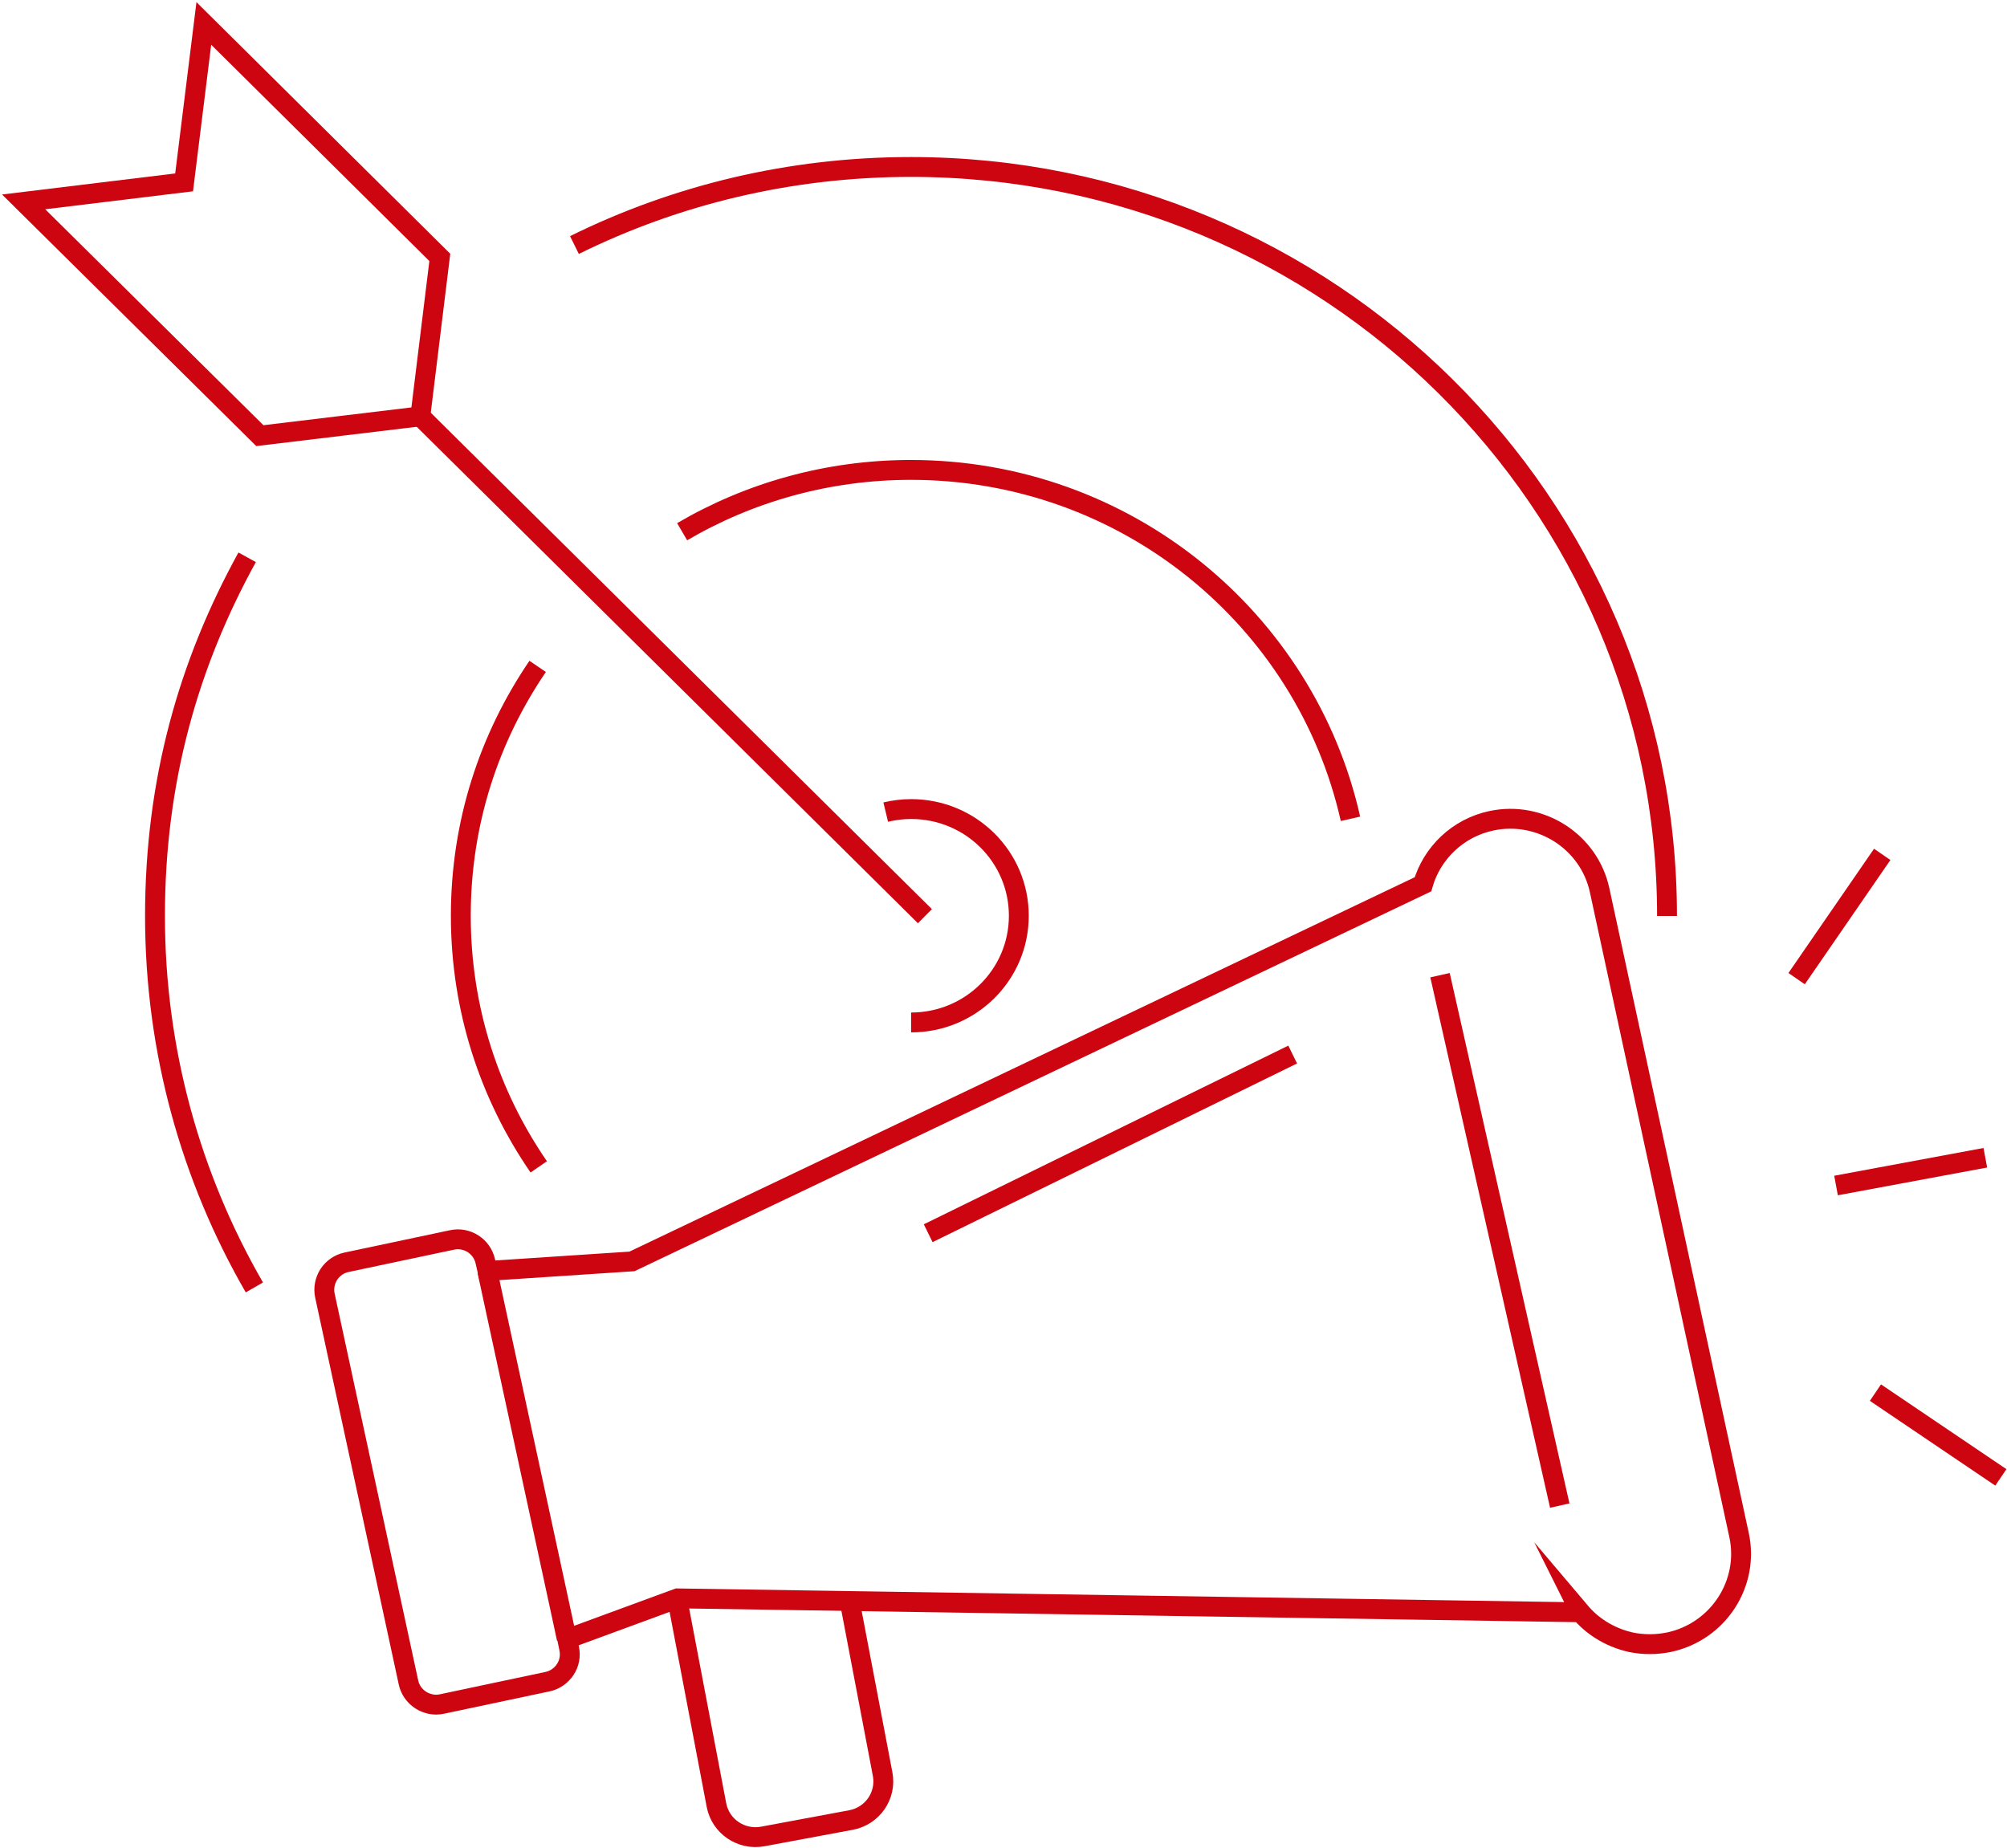 <?xml version="1.0" encoding="UTF-8"?>
<svg xmlns="http://www.w3.org/2000/svg" width="101" height="93" viewBox="0 0 101 93" fill="none">
  <g clip-path="url(#clip0_0_775)">
    <path d="M44.573 40.869C44.981 40.771 45.41 40.716 45.851 40.716C48.848 40.716 51.271 43.117 51.271 46.086C51.271 49.054 48.848 51.455 45.851 51.455" stroke="#CD0511" stroke-miterlimit="10"></path>
    <path d="M34.328 26.759C37.699 24.783 41.643 23.648 45.84 23.648C56.658 23.648 65.703 31.157 67.961 41.207" stroke="#CD0511" stroke-miterlimit="10"></path>
    <path d="M27.112 58.723C24.633 55.121 23.19 50.778 23.19 46.086C23.19 41.393 24.622 37.115 27.057 33.536" stroke="#CD0511" stroke-miterlimit="10"></path>
    <path d="M12.801 64.79C9.618 59.279 7.8 52.895 7.8 46.096C7.8 39.298 9.485 33.405 12.438 28.046" stroke="#CD0511" stroke-miterlimit="10"></path>
    <path d="M28.908 12.332C34.008 9.811 39.759 8.403 45.84 8.403C66.849 8.403 83.891 25.274 83.891 46.096" stroke="#CD0511" stroke-miterlimit="10"></path>
    <path d="M22.133 12.954L21.152 20.953L13.077 21.924L1.19 10.16L9.265 9.178L10.257 1.179L22.133 12.954Z" stroke="#CD0511" stroke-miterlimit="10"></path>
    <path d="M21.152 20.953L46.545 46.107" stroke="#CD0511" stroke-miterlimit="10"></path>
    <path d="M79.518 81.116C79.804 81.454 80.146 81.76 80.542 82.011C81.016 82.316 81.534 82.523 82.063 82.644C82.691 82.775 83.341 82.775 83.991 82.644C86.458 82.12 88.045 79.697 87.516 77.252L80.498 44.797C79.969 42.353 77.524 40.782 75.056 41.305C73.349 41.666 72.06 42.942 71.608 44.503L31.805 63.48L24.534 63.961L24.424 63.48C24.259 62.727 23.51 62.236 22.749 62.4L17.439 63.524C17.076 63.6 16.756 63.819 16.547 64.135C16.349 64.452 16.272 64.823 16.349 65.194L20.557 84.673C20.634 85.033 20.855 85.35 21.174 85.557C21.317 85.656 21.483 85.71 21.648 85.754C21.846 85.797 22.044 85.797 22.243 85.754L27.553 84.63C27.916 84.553 28.236 84.335 28.445 84.019C28.654 83.702 28.72 83.331 28.643 82.96L28.544 82.48L34.096 80.439L79.529 81.138L79.518 81.116Z" stroke="#CD0511" stroke-miterlimit="10"></path>
    <path d="M78.493 75.769L72.467 49.076" stroke="#CD0511" stroke-miterlimit="10"></path>
    <path d="M24.523 63.961L28.522 82.469" stroke="#CD0511" stroke-miterlimit="10"></path>
    <path d="M65.053 53.07L46.71 62.062" stroke="#CD0511" stroke-miterlimit="10"></path>
    <path d="M92.396 59.661L99.909 58.264" stroke="#CD0511" stroke-miterlimit="10"></path>
    <path d="M90.413 49.25L94.721 42.997" stroke="#CD0511" stroke-miterlimit="10"></path>
    <path d="M94.379 70.083L100.691 74.35" stroke="#CD0511" stroke-miterlimit="10"></path>
    <path d="M42.755 80.559L44.419 89.29C44.617 90.359 43.912 91.385 42.832 91.592L38.382 92.421C37.302 92.618 36.267 91.919 36.057 90.85L34.074 80.428" stroke="#CD0511" stroke-miterlimit="10"></path>
  </g>
  <defs>
    <clipPath id="clip0_0_775">
      <rect width="101" height="93" fill="white"></rect>
    </clipPath>
  </defs>
</svg>
